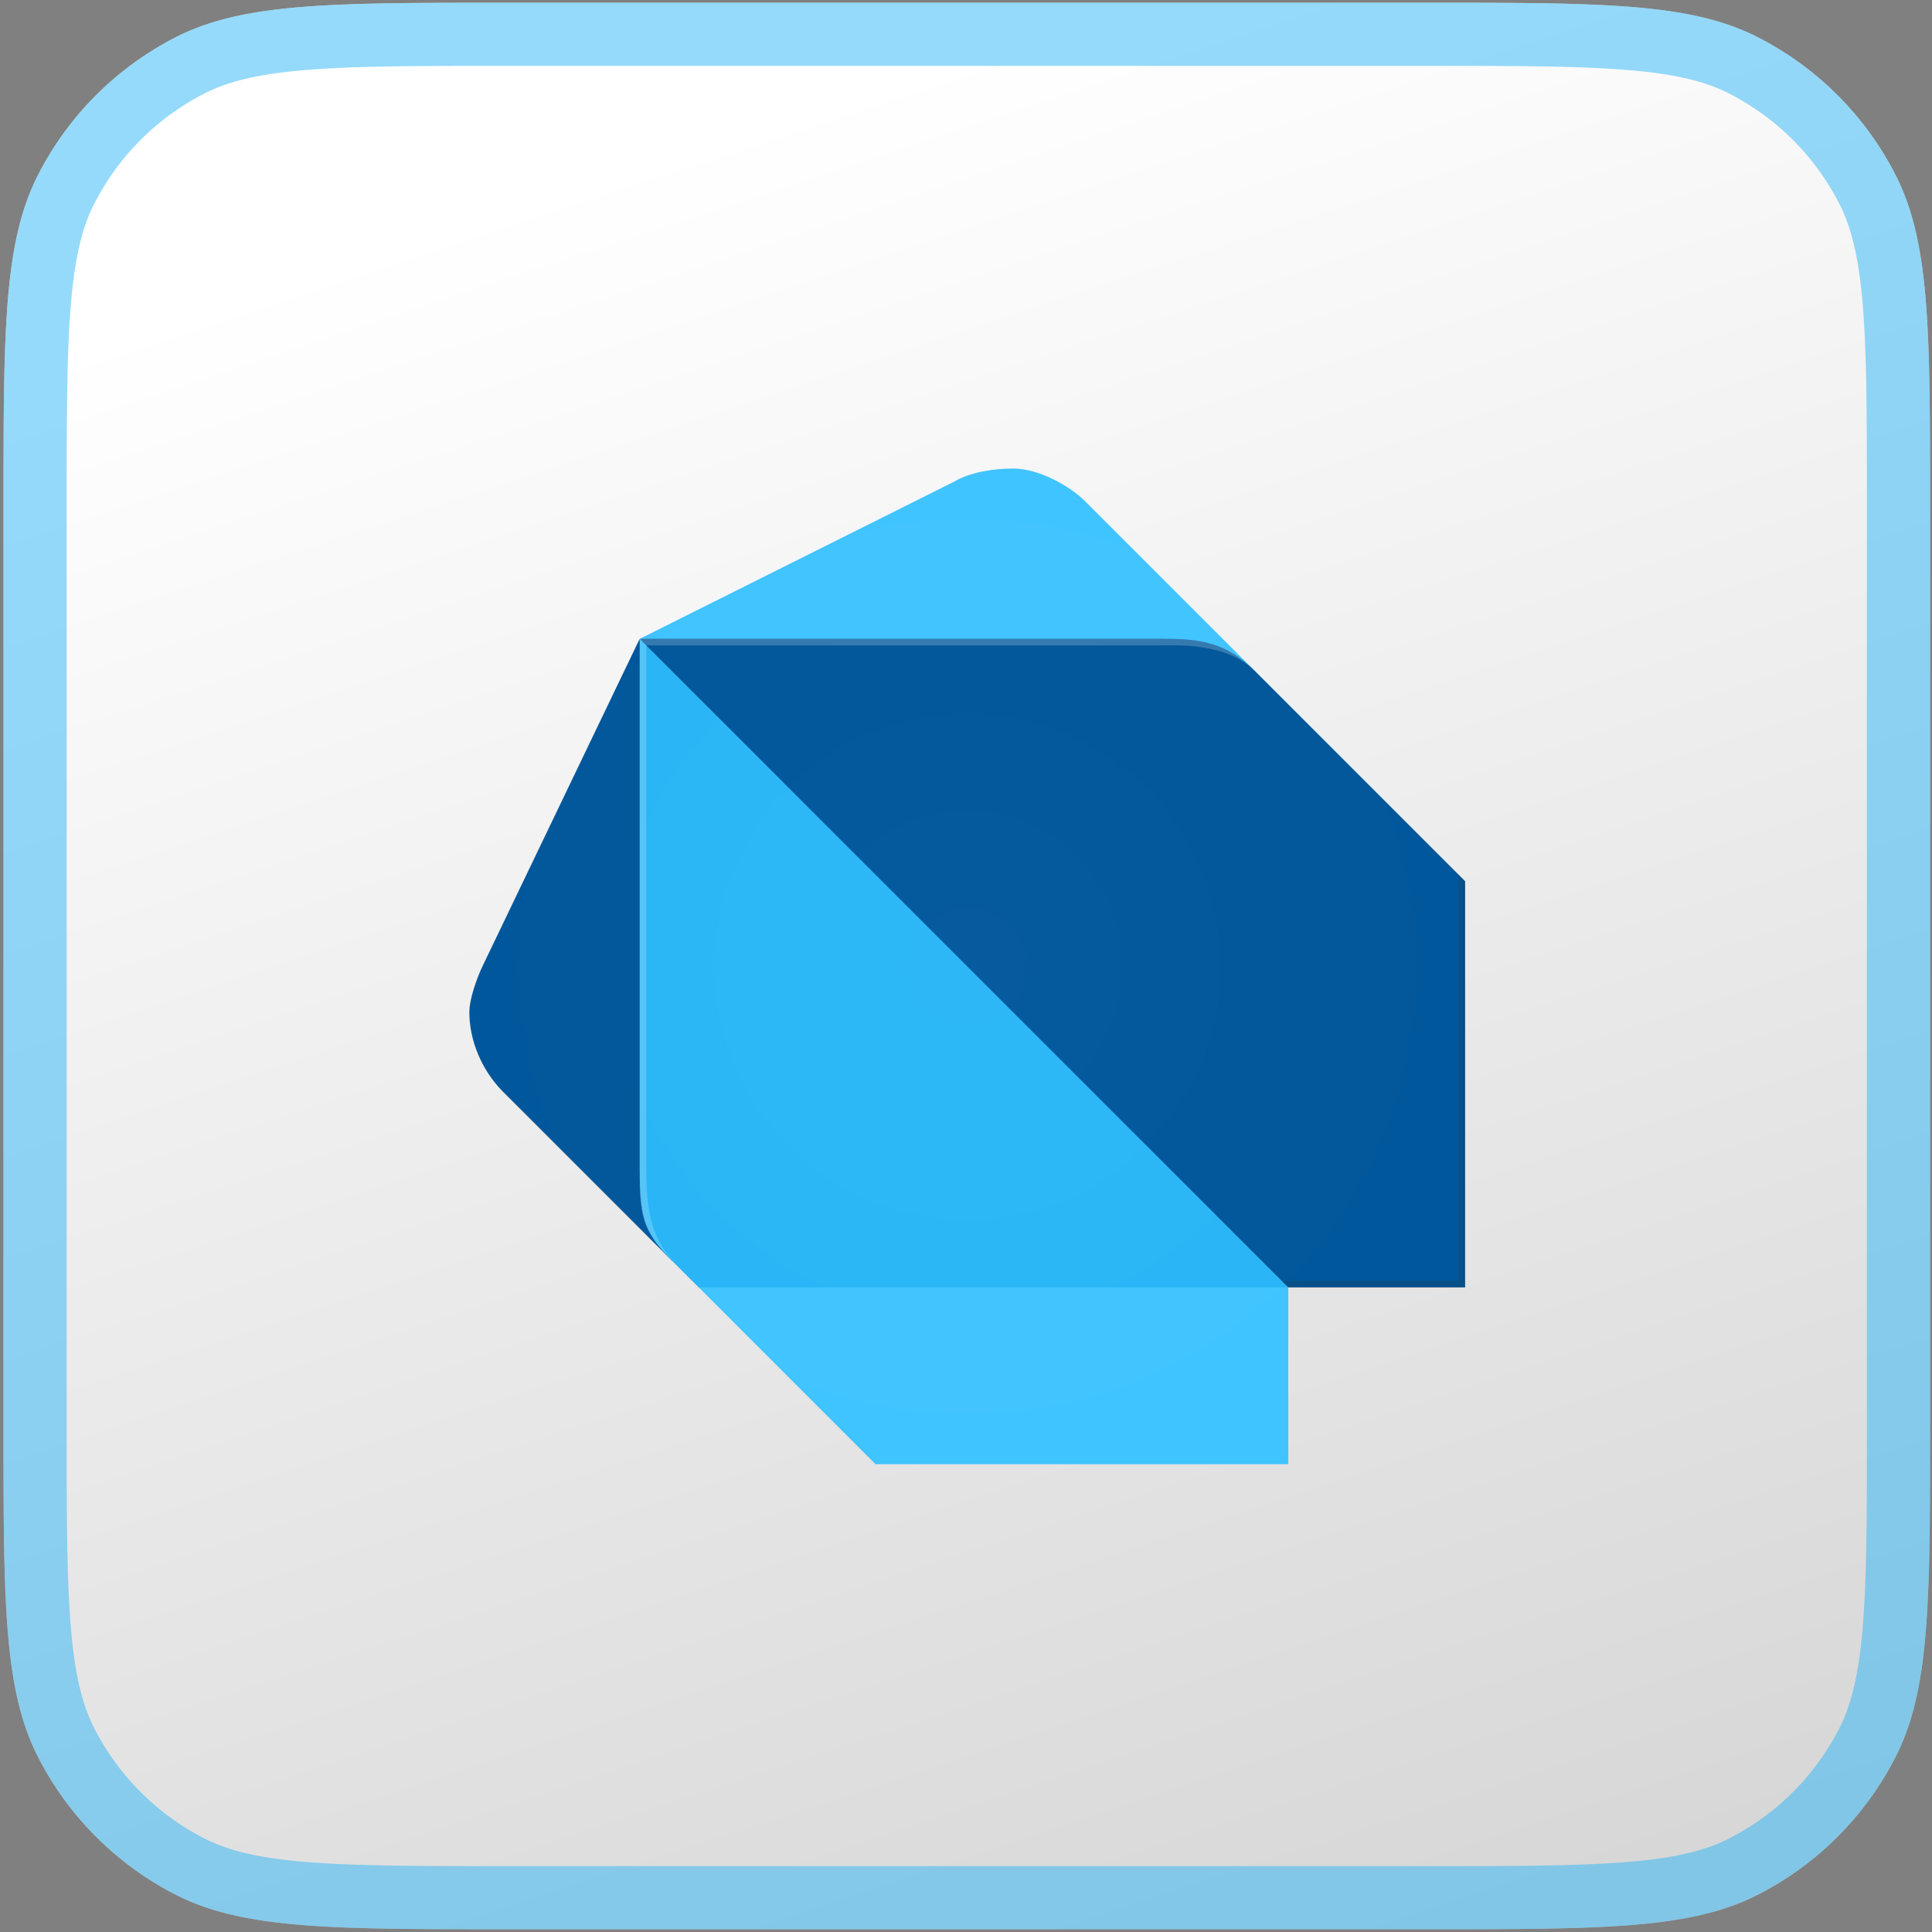 <svg xmlns="http://www.w3.org/2000/svg" width="167" height="167" fill="none"><rect width="100%" height="100%" fill="#808080" stroke="none"/><path fill="url(#a)" d="M.303 43.914c0-15.29 0-22.934 2.975-28.774a27.3 27.3 0 0 1 11.93-11.93C21.049.234 28.694.234 43.984.234h79.17c15.289 0 22.934 0 28.774 2.976a27.3 27.3 0 0 1 11.93 11.93c2.976 5.84 2.976 13.485 2.976 28.774v79.17c0 15.29 0 22.935-2.976 28.774a27.3 27.3 0 0 1-11.93 11.931c-5.84 2.975-13.485 2.975-28.774 2.975h-79.17c-15.29 0-22.934 0-28.774-2.975a27.3 27.3 0 0 1-11.93-11.931C.302 146.019.302 138.374.302 123.084z"/><path stroke="#2CB7F6" stroke-opacity=".5" stroke-width="5.46" d="M3.033 43.914c0-7.69.002-13.292.363-17.708.358-4.383 1.056-7.355 2.315-9.826A24.57 24.57 0 0 1 16.448 5.642c2.471-1.259 5.443-1.957 9.826-2.315 4.416-.36 10.019-.363 17.709-.363h79.17c7.689 0 13.292.002 17.708.363 4.383.358 7.355 1.056 9.826 2.315a24.57 24.57 0 0 1 10.738 10.738c1.259 2.47 1.957 5.443 2.315 9.826.36 4.416.363 10.019.363 17.708v79.17c0 7.69-.003 13.293-.363 17.709-.358 4.383-1.056 7.355-2.315 9.826a24.57 24.57 0 0 1-10.738 10.737c-2.471 1.259-5.443 1.957-9.826 2.315-4.416.361-10.019.363-17.708.363h-79.17c-7.69 0-13.293-.002-17.709-.363-4.383-.358-7.355-1.056-9.826-2.315a24.57 24.57 0 0 1-10.737-10.737c-1.26-2.471-1.957-5.443-2.315-9.826-.361-4.416-.363-10.019-.363-17.709z"/><path fill="#01579B" d="M58.125 109.014 43.403 94.292c-1.745-1.796-2.833-4.325-2.833-6.798 0-1.144.645-2.934 1.132-3.965l13.59-28.31z"/><path fill="#40C4FF" d="M108.523 58.054 93.801 43.333c-1.283-1.29-3.965-2.833-6.228-2.833-1.948 0-3.858.392-5.097 1.132l-27.18 13.59zm-32.844 68.51h35.677v-15.29l-26.616-8.493-24.345 8.493z"/><path fill="#29B6F6" d="M55.297 101.092c0 4.54.569 5.659 2.833 7.929l2.264 2.264h50.962l-24.915-28.31-31.144-27.748z"/><path fill="#01579B" d="M100.595 55.219H55.293l56.059 56.059h15.29v-35.11l-18.117-18.116c-2.542-2.555-4.806-2.833-7.93-2.833"/><path fill="#fff" d="M58.695 109.583c-2.264-2.277-2.833-4.515-2.833-8.493V55.788l-.569-.57v45.866c0 3.984 0 5.084 3.402 8.499" opacity=".2"/><path fill="#263238" d="M126.078 75.61v35.108h-15.291l.569.563h15.291V76.178z" opacity=".2"/><path fill="#fff" d="M108.523 58.052c-2.808-2.808-5.11-2.833-8.493-2.833H55.297l.569.569h44.17c1.682 0 5.951-.285 8.487 2.264" opacity=".2"/><path fill="url(#b)" d="m126.076 75.609-17.555-17.555L93.8 43.333c-1.284-1.29-3.965-2.833-6.229-2.833-1.947 0-3.857.392-5.097 1.132l-27.178 13.59-13.59 28.31c-.487 1.03-1.132 2.82-1.132 3.965 0 2.473 1.088 5.002 2.833 6.798l13.57 13.469c.323.399.703.803 1.158 1.252l.569.569 1.701 1.701 14.721 14.722.57.569h35.677v-15.291h15.291V76.178z" opacity=".2"/><defs><radialGradient id="b" cx="0" cy="0" r="1" gradientTransform="translate(83.619 83.538)scale(43.038)" gradientUnits="userSpaceOnUse"><stop stop-color="#fff" stop-opacity=".1"/><stop offset="1" stop-color="#fff" stop-opacity="0"/></radialGradient><linearGradient id="a" x1="75.31" x2="127.736" y1="7.085" y2="165.77" gradientUnits="userSpaceOnUse"><stop stop-color="#fff"/><stop offset="1" stop-color="#D7D7D7"/></linearGradient></defs></svg>